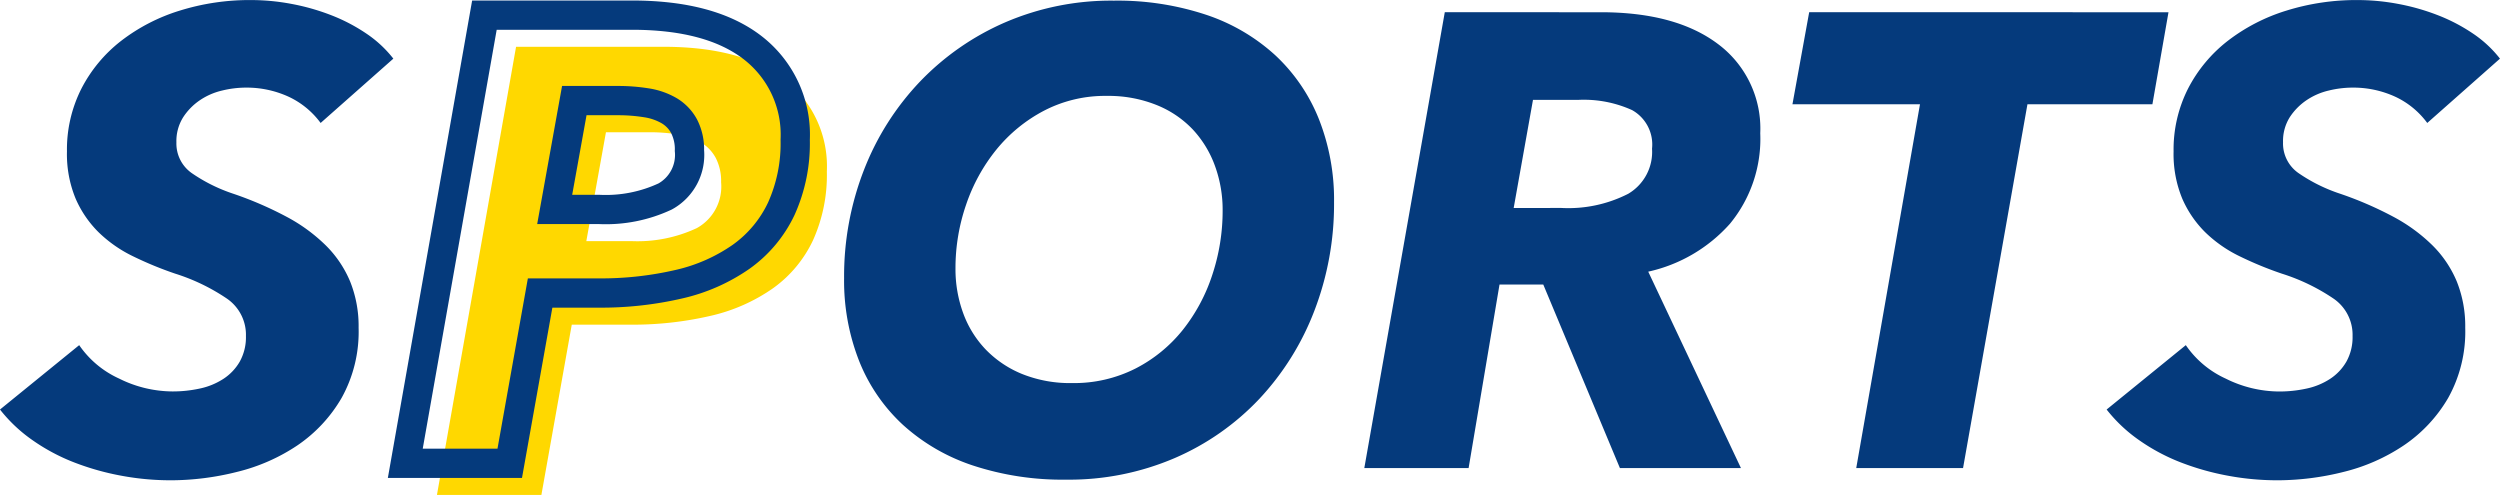 <svg xmlns="http://www.w3.org/2000/svg" width="170.856" height="33.825" viewBox="0 0 170.856 33.825"><g transform="translate(-552 -3924.385)"><path d="M-66.088-23.584a5.7,5.7,0,0,0-2.2-1.8A6.887,6.887,0,0,0-71.236-26a6.881,6.881,0,0,0-1.584.2,4.551,4.551,0,0,0-1.518.66,4.127,4.127,0,0,0-1.144,1.166,3.06,3.06,0,0,0-.462,1.716,2.469,2.469,0,0,0,1.034,2.09,11.176,11.176,0,0,0,2.882,1.43,24.442,24.442,0,0,1,3.608,1.562,11.524,11.524,0,0,1,2.684,1.958,7.582,7.582,0,0,1,1.672,2.486,8.184,8.184,0,0,1,.572,3.146,9.3,9.3,0,0,1-1.166,4.8,9.955,9.955,0,0,1-3.014,3.234A12.848,12.848,0,0,1-71.808.264,18.632,18.632,0,0,1-76.34.836,18.423,18.423,0,0,1-79.684.528a17.931,17.931,0,0,1-3.212-.9,13.332,13.332,0,0,1-2.86-1.518A10.3,10.3,0,0,1-88-4l5.412-4.4A6.642,6.642,0,0,0-79.86-6.116a8.254,8.254,0,0,0,3.652.88,8.7,8.7,0,0,0,1.87-.2,4.756,4.756,0,0,0,1.606-.66A3.479,3.479,0,0,0-71.61-7.282a3.427,3.427,0,0,0,.418-1.738,3,3,0,0,0-1.32-2.574,13.584,13.584,0,0,0-3.52-1.694,24.614,24.614,0,0,1-2.882-1.188A8.961,8.961,0,0,1-81.246-16.1a7.355,7.355,0,0,1-1.584-2.31,7.96,7.96,0,0,1-.594-3.234,9.2,9.2,0,0,1,.99-4.29,9.815,9.815,0,0,1,2.706-3.256,12.633,12.633,0,0,1,4-2.068,16.058,16.058,0,0,1,4.884-.726,15.02,15.02,0,0,1,2.772.264,15.088,15.088,0,0,1,2.706.77,11.994,11.994,0,0,1,2.4,1.254,7.982,7.982,0,0,1,1.848,1.716Zm54.212-8.36a19.219,19.219,0,0,1,6.314.968A13.144,13.144,0,0,1-.832-28.2a12.057,12.057,0,0,1,2.97,4.356,14.987,14.987,0,0,1,1.034,5.676A20.292,20.292,0,0,1,1.83-10.758,18.457,18.457,0,0,1-1.932-4.73,17.449,17.449,0,0,1-7.718-.682,18.283,18.283,0,0,1-15.132.792a19.565,19.565,0,0,1-6.38-.968,13.34,13.34,0,0,1-4.774-2.772A11.929,11.929,0,0,1-29.278-7.3a14.987,14.987,0,0,1-1.034-5.676,20,20,0,0,1,1.364-7.414,18.379,18.379,0,0,1,3.828-6.028,17.939,17.939,0,0,1,5.83-4.048A18.283,18.283,0,0,1-11.876-31.944Zm-2.86,26.136A9.3,9.3,0,0,0-10.4-6.8a9.936,9.936,0,0,0,3.234-2.64,12.029,12.029,0,0,0,2.024-3.784,13.887,13.887,0,0,0,.7-4.378,8.758,8.758,0,0,0-.528-3.058,7.272,7.272,0,0,0-1.518-2.486,7.006,7.006,0,0,0-2.486-1.672,8.829,8.829,0,0,0-3.388-.616,9.035,9.035,0,0,0-4.29,1.012,10.439,10.439,0,0,0-3.256,2.662A12.18,12.18,0,0,0-21.974-18,13.308,13.308,0,0,0-22.7-13.64a8.758,8.758,0,0,0,.528,3.058A7.1,7.1,0,0,0-20.632-8.1a7.279,7.279,0,0,0,2.486,1.672A8.787,8.787,0,0,0-14.736-5.808ZM30.98,0H22.708L17.472-12.54H14.48L12.368,0H5.24l5.5-31.152H21.388q5.148,0,8.03,2.178A7.2,7.2,0,0,1,32.3-22.88,9.129,9.129,0,0,1,30.232-16.7a10.509,10.509,0,0,1-5.588,3.278ZM18.7-17.776a9,9,0,0,0,4.576-.968,3.318,3.318,0,0,0,1.628-3.08,2.693,2.693,0,0,0-1.364-2.64,8.009,8.009,0,0,0-3.652-.7H16.768l-1.32,7.392ZM50.56-24.86,46.16,0h-7.3l4.356-24.86H34.5l1.144-6.292H60.2L59.1-24.86Zm27.324,1.276a5.7,5.7,0,0,0-2.2-1.8A6.887,6.887,0,0,0,72.736-26a6.881,6.881,0,0,0-1.584.2,4.551,4.551,0,0,0-1.518.66A4.127,4.127,0,0,0,68.49-23.98a3.06,3.06,0,0,0-.462,1.716,2.469,2.469,0,0,0,1.034,2.09,11.176,11.176,0,0,0,2.882,1.43,24.442,24.442,0,0,1,3.608,1.562,11.524,11.524,0,0,1,2.684,1.958,7.582,7.582,0,0,1,1.672,2.486,8.184,8.184,0,0,1,.572,3.146,9.3,9.3,0,0,1-1.166,4.8A9.955,9.955,0,0,1,76.3-1.562,12.848,12.848,0,0,1,72.164.264a18.632,18.632,0,0,1-4.532.572A18.423,18.423,0,0,1,64.288.528a17.931,17.931,0,0,1-3.212-.9,13.332,13.332,0,0,1-2.86-1.518A10.3,10.3,0,0,1,55.972-4l5.412-4.4a6.642,6.642,0,0,0,2.728,2.288,8.254,8.254,0,0,0,3.652.88,8.7,8.7,0,0,0,1.87-.2,4.756,4.756,0,0,0,1.606-.66,3.479,3.479,0,0,0,1.122-1.188A3.427,3.427,0,0,0,72.78-9.02a3,3,0,0,0-1.32-2.574,13.584,13.584,0,0,0-3.52-1.694,24.614,24.614,0,0,1-2.882-1.188A8.961,8.961,0,0,1,62.726-16.1a7.355,7.355,0,0,1-1.584-2.31,7.96,7.96,0,0,1-.594-3.234,9.2,9.2,0,0,1,.99-4.29,9.815,9.815,0,0,1,2.706-3.256,12.633,12.633,0,0,1,4-2.068,16.058,16.058,0,0,1,4.884-.726,15.02,15.02,0,0,1,2.772.264,15.088,15.088,0,0,1,2.706.77,11.994,11.994,0,0,1,2.4,1.254,7.982,7.982,0,0,1,1.848,1.716Z" transform="translate(640 3956.373)" fill="#053a7c"/><g transform="translate(453.02 -4579.049)"><path d="M3.466-28.32q5.407,0,8.284,2.249A7.512,7.512,0,0,1,14.627-19.8a10.831,10.831,0,0,1-.952,4.715,8.448,8.448,0,0,1-2.725,3.266A12.124,12.124,0,0,1,6.689-9.935,23.531,23.531,0,0,1,1.13-9.33H-2.806L-4.882,2.307H-12.02L-6.613-28.32ZM1.26-15.04a9.569,9.569,0,0,0,4.477-.887A3.243,3.243,0,0,0,7.4-19.063a3.428,3.428,0,0,0-.368-1.665,2.762,2.762,0,0,0-1.017-1.06,4.412,4.412,0,0,0-1.557-.541,12.136,12.136,0,0,0-1.99-.151H-.47l-1.341,7.44Z" transform="translate(140.862 8534.952)" fill="#ffd800"/><path d="M3.466-28.32q5.407,0,8.284,2.249A7.512,7.512,0,0,1,14.627-19.8a10.831,10.831,0,0,1-.952,4.715,8.448,8.448,0,0,1-2.725,3.266A12.124,12.124,0,0,1,6.689-9.935,23.531,23.531,0,0,1,1.13-9.33H-2.806L-4.882,2.307H-12.02L-6.613-28.32ZM1.26-15.04a9.569,9.569,0,0,0,4.477-.887A3.243,3.243,0,0,0,7.4-19.063a3.428,3.428,0,0,0-.368-1.665,2.762,2.762,0,0,0-1.017-1.06,4.412,4.412,0,0,0-1.557-.541,12.136,12.136,0,0,0-1.99-.151H-.47l-1.341,7.44Z" transform="translate(138.699 8532.789)" fill="none" stroke="#053a7c" stroke-width="2"/></g></g></svg>